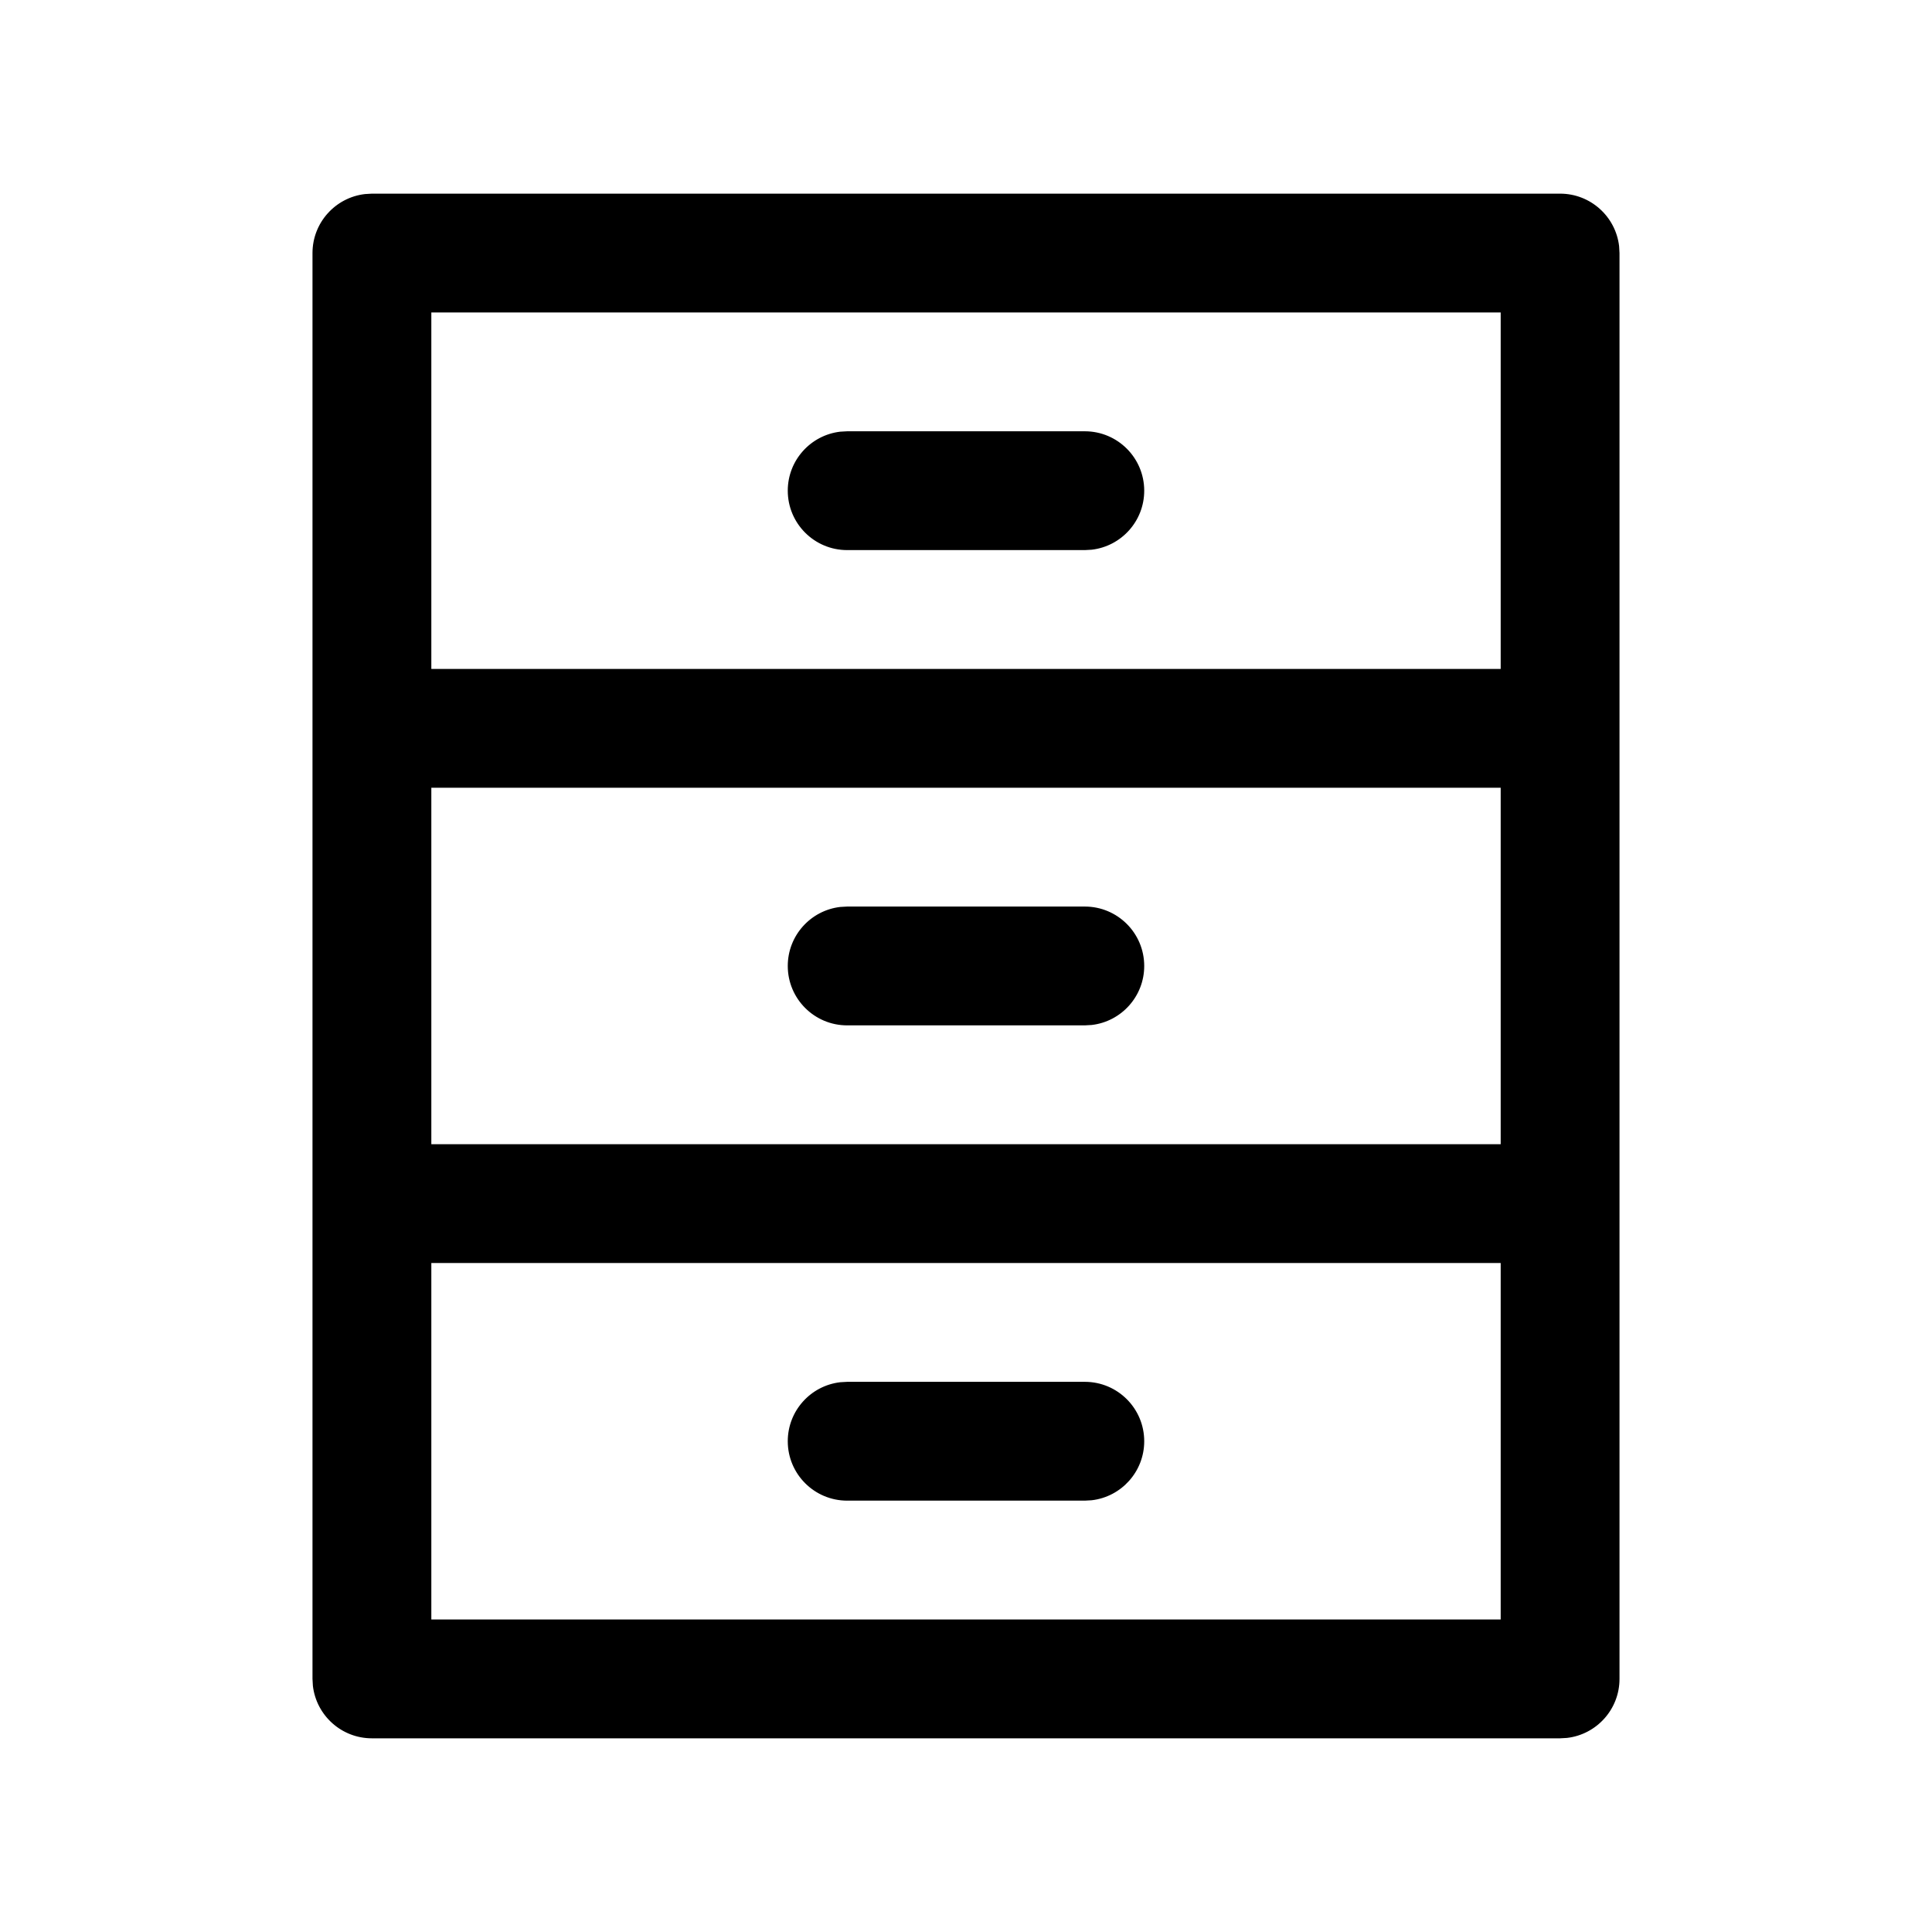 <?xml version="1.0" encoding="UTF-8"?>
<!-- Uploaded to: SVG Repo, www.svgrepo.com, Generator: SVG Repo Mixer Tools -->
<svg fill="#000000" width="800px" height="800px" version="1.1" viewBox="144 144 512 512" xmlns="http://www.w3.org/2000/svg">
 <path d="m557.44 195.32c8.074 0 14.73 6.078 15.641 13.91l0.105 1.836v377.86c0 8.074-6.078 14.73-13.91 15.641l-1.836 0.105h-314.88c-8.074 0-14.73-6.078-15.641-13.91l-0.105-1.836v-377.86c0-8.074 6.078-14.73 13.91-15.637l1.836-0.109zm-15.742 283.39h-283.39v94.465h283.39zm-110.21 31.488c8.695 0 15.742 7.047 15.742 15.742 0 8.074-6.078 14.73-13.906 15.641l-1.836 0.105h-62.977c-8.695 0-15.746-7.051-15.746-15.746 0-8.074 6.078-14.727 13.91-15.637l1.836-0.105zm110.21-157.44h-283.39v94.465h283.39zm-110.21 31.488c8.695 0 15.742 7.051 15.742 15.746 0 8.074-6.078 14.727-13.906 15.637l-1.836 0.105h-62.977c-8.695 0-15.746-7.047-15.746-15.742 0-8.074 6.078-14.73 13.91-15.641l1.836-0.105zm110.21-157.44h-283.39v94.465h283.39zm-110.21 31.488c8.695 0 15.742 7.051 15.742 15.746 0 8.074-6.078 14.727-13.906 15.637l-1.836 0.105h-62.977c-8.695 0-15.746-7.047-15.746-15.742 0-8.074 6.078-14.73 13.91-15.641l1.836-0.105z"/>
</svg>